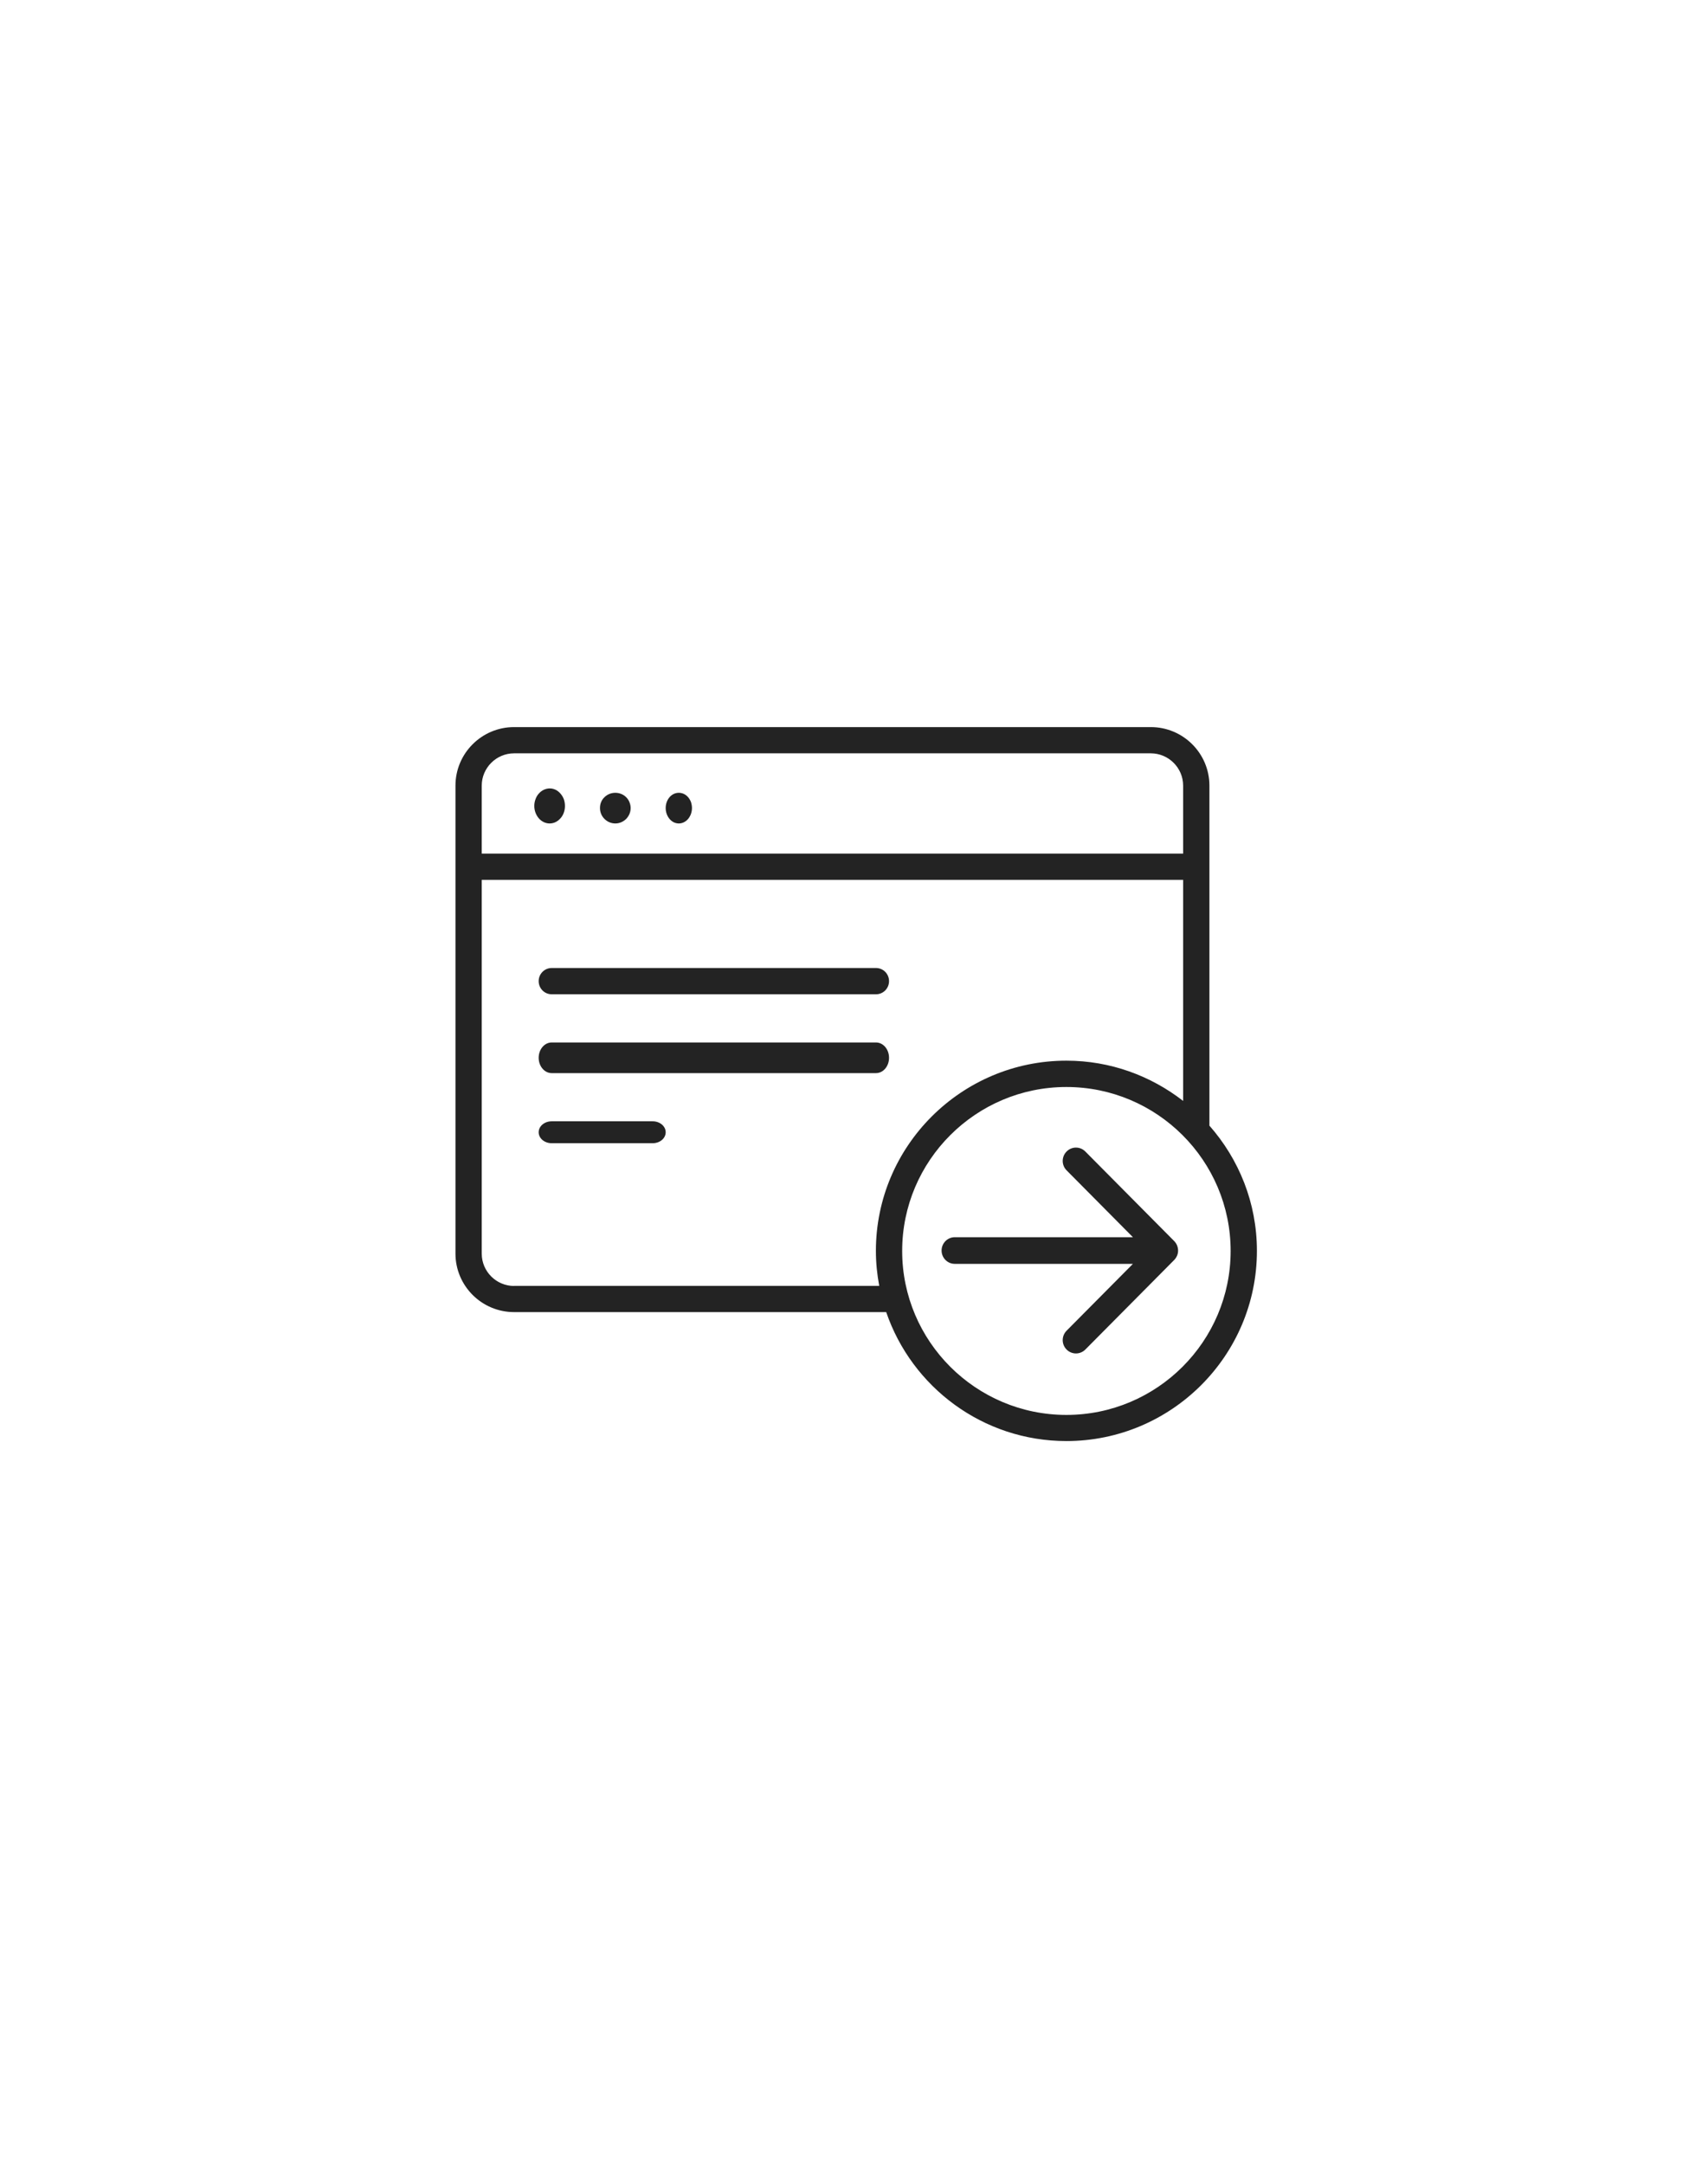 <svg xmlns="http://www.w3.org/2000/svg" width="390" height="494" viewBox="0 0 390 494" fill="none"><rect width="390" height="494" fill="none"/><path d="M125.5 188C126.457 188 127.32 187.574 127.973 186.828C128.65 186.081 129 185.069 129 184.003C129 183.47 128.907 182.937 128.743 182.457C128.557 181.978 128.3 181.551 127.973 181.178C127.647 180.805 127.273 180.512 126.853 180.299C125.57 179.686 124.03 180.033 123.027 181.178C122.7 181.551 122.443 181.978 122.28 182.457C122.093 182.937 122 183.47 122 184.003C122 185.069 122.373 186.055 123.027 186.828C123.68 187.574 124.567 188 125.5 188Z" fill="#232323"/><path d="M140.5 188C141.433 188 142.297 187.625 142.973 186.969C143.627 186.29 144 185.423 144 184.485C144 184.017 143.907 183.572 143.72 183.126C143.557 182.705 143.3 182.33 142.973 182.002C141.643 180.666 139.357 180.666 138.027 182.002C137.677 182.33 137.42 182.705 137.257 183.126C137.07 183.548 137 184.017 137 184.485C137 185.423 137.35 186.29 138.027 186.969C138.68 187.625 139.567 188 140.5 188Z" fill="#232323"/><path d="M153.86 187.742C154.22 187.906 154.6 188 155 188C155.8 188 156.56 187.625 157.12 186.969C157.68 186.29 158 185.423 158 184.485C158 184.017 157.92 183.572 157.78 183.126C157.62 182.705 157.4 182.33 157.12 182.002C155.98 180.666 154.02 180.666 152.88 182.002C152.32 182.658 152 183.548 152 184.485C152 185.423 152.32 186.29 152.88 186.969C153.16 187.297 153.48 187.555 153.86 187.742Z" fill="#232323"/><path d="M125.983 227H200.017C201.669 227 203 225.662 203 224C203 222.338 201.669 221 200.017 221H125.983C124.331 221 123 222.338 123 224C123 225.662 124.331 227 125.983 227Z" fill="#232323"/><path d="M125.983 245H200.017C201.669 245 203 243.438 203 241.5C203 239.562 201.669 238 200.017 238H125.983C124.331 238 123 239.562 123 241.5C123 243.438 124.331 245 125.983 245Z" fill="#232323"/><path d="M149.034 256H125.966C124.323 256 123 257.115 123 258.5C123 259.885 124.323 261 125.966 261H149.034C150.677 261 152 259.885 152 258.5C152 257.115 150.677 256 149.034 256Z" fill="#232323"/><path d="M276.154 256.991V179.361C276.154 171.989 270.154 166 262.769 166H117.385C110 166 104 171.989 104 179.361V286.2C104 293.571 110 299.56 117.385 299.56H202.354C208.192 316.653 224.415 329 243.5 329C267.477 329 287 309.512 287 285.578C287 274.613 282.892 264.638 276.154 256.991ZM117.385 171.989H262.769C266.831 171.989 270.154 175.306 270.154 179.361V194.887H110V179.361C110 175.306 113.323 171.989 117.385 171.989ZM117.385 293.594C113.323 293.594 110 290.277 110 286.223V200.876H270.154V251.347C262.769 245.611 253.538 242.156 243.5 242.156C219.523 242.156 200 261.644 200 285.578C200 288.319 200.277 290.968 200.762 293.571H117.385V293.594ZM243.5 323.034C222.823 323.034 206 306.241 206 285.601C206 264.961 222.823 248.168 243.5 248.168C264.177 248.168 281 264.961 281 285.601C281 306.241 264.177 323.034 243.5 323.034Z" fill="#232323"/><path d="M268.768 284.333C268.605 283.958 268.396 283.631 268.117 283.35L247.818 262.895C246.634 261.702 244.729 261.702 243.545 262.895C242.36 264.089 242.36 266.008 243.545 267.201L258.688 282.46H218.019C216.347 282.46 215 283.818 215 285.503C215 287.188 216.347 288.545 218.019 288.545H258.688L243.545 303.804C242.36 304.998 242.36 306.917 243.545 308.111C244.125 308.696 244.915 309 245.681 309C246.448 309 247.237 308.696 247.818 308.111L268.117 287.656C268.396 287.375 268.605 287.048 268.768 286.673C268.93 286.299 269 285.901 269 285.503C269 285.105 268.907 284.707 268.768 284.333Z" fill="#232323"/></svg>